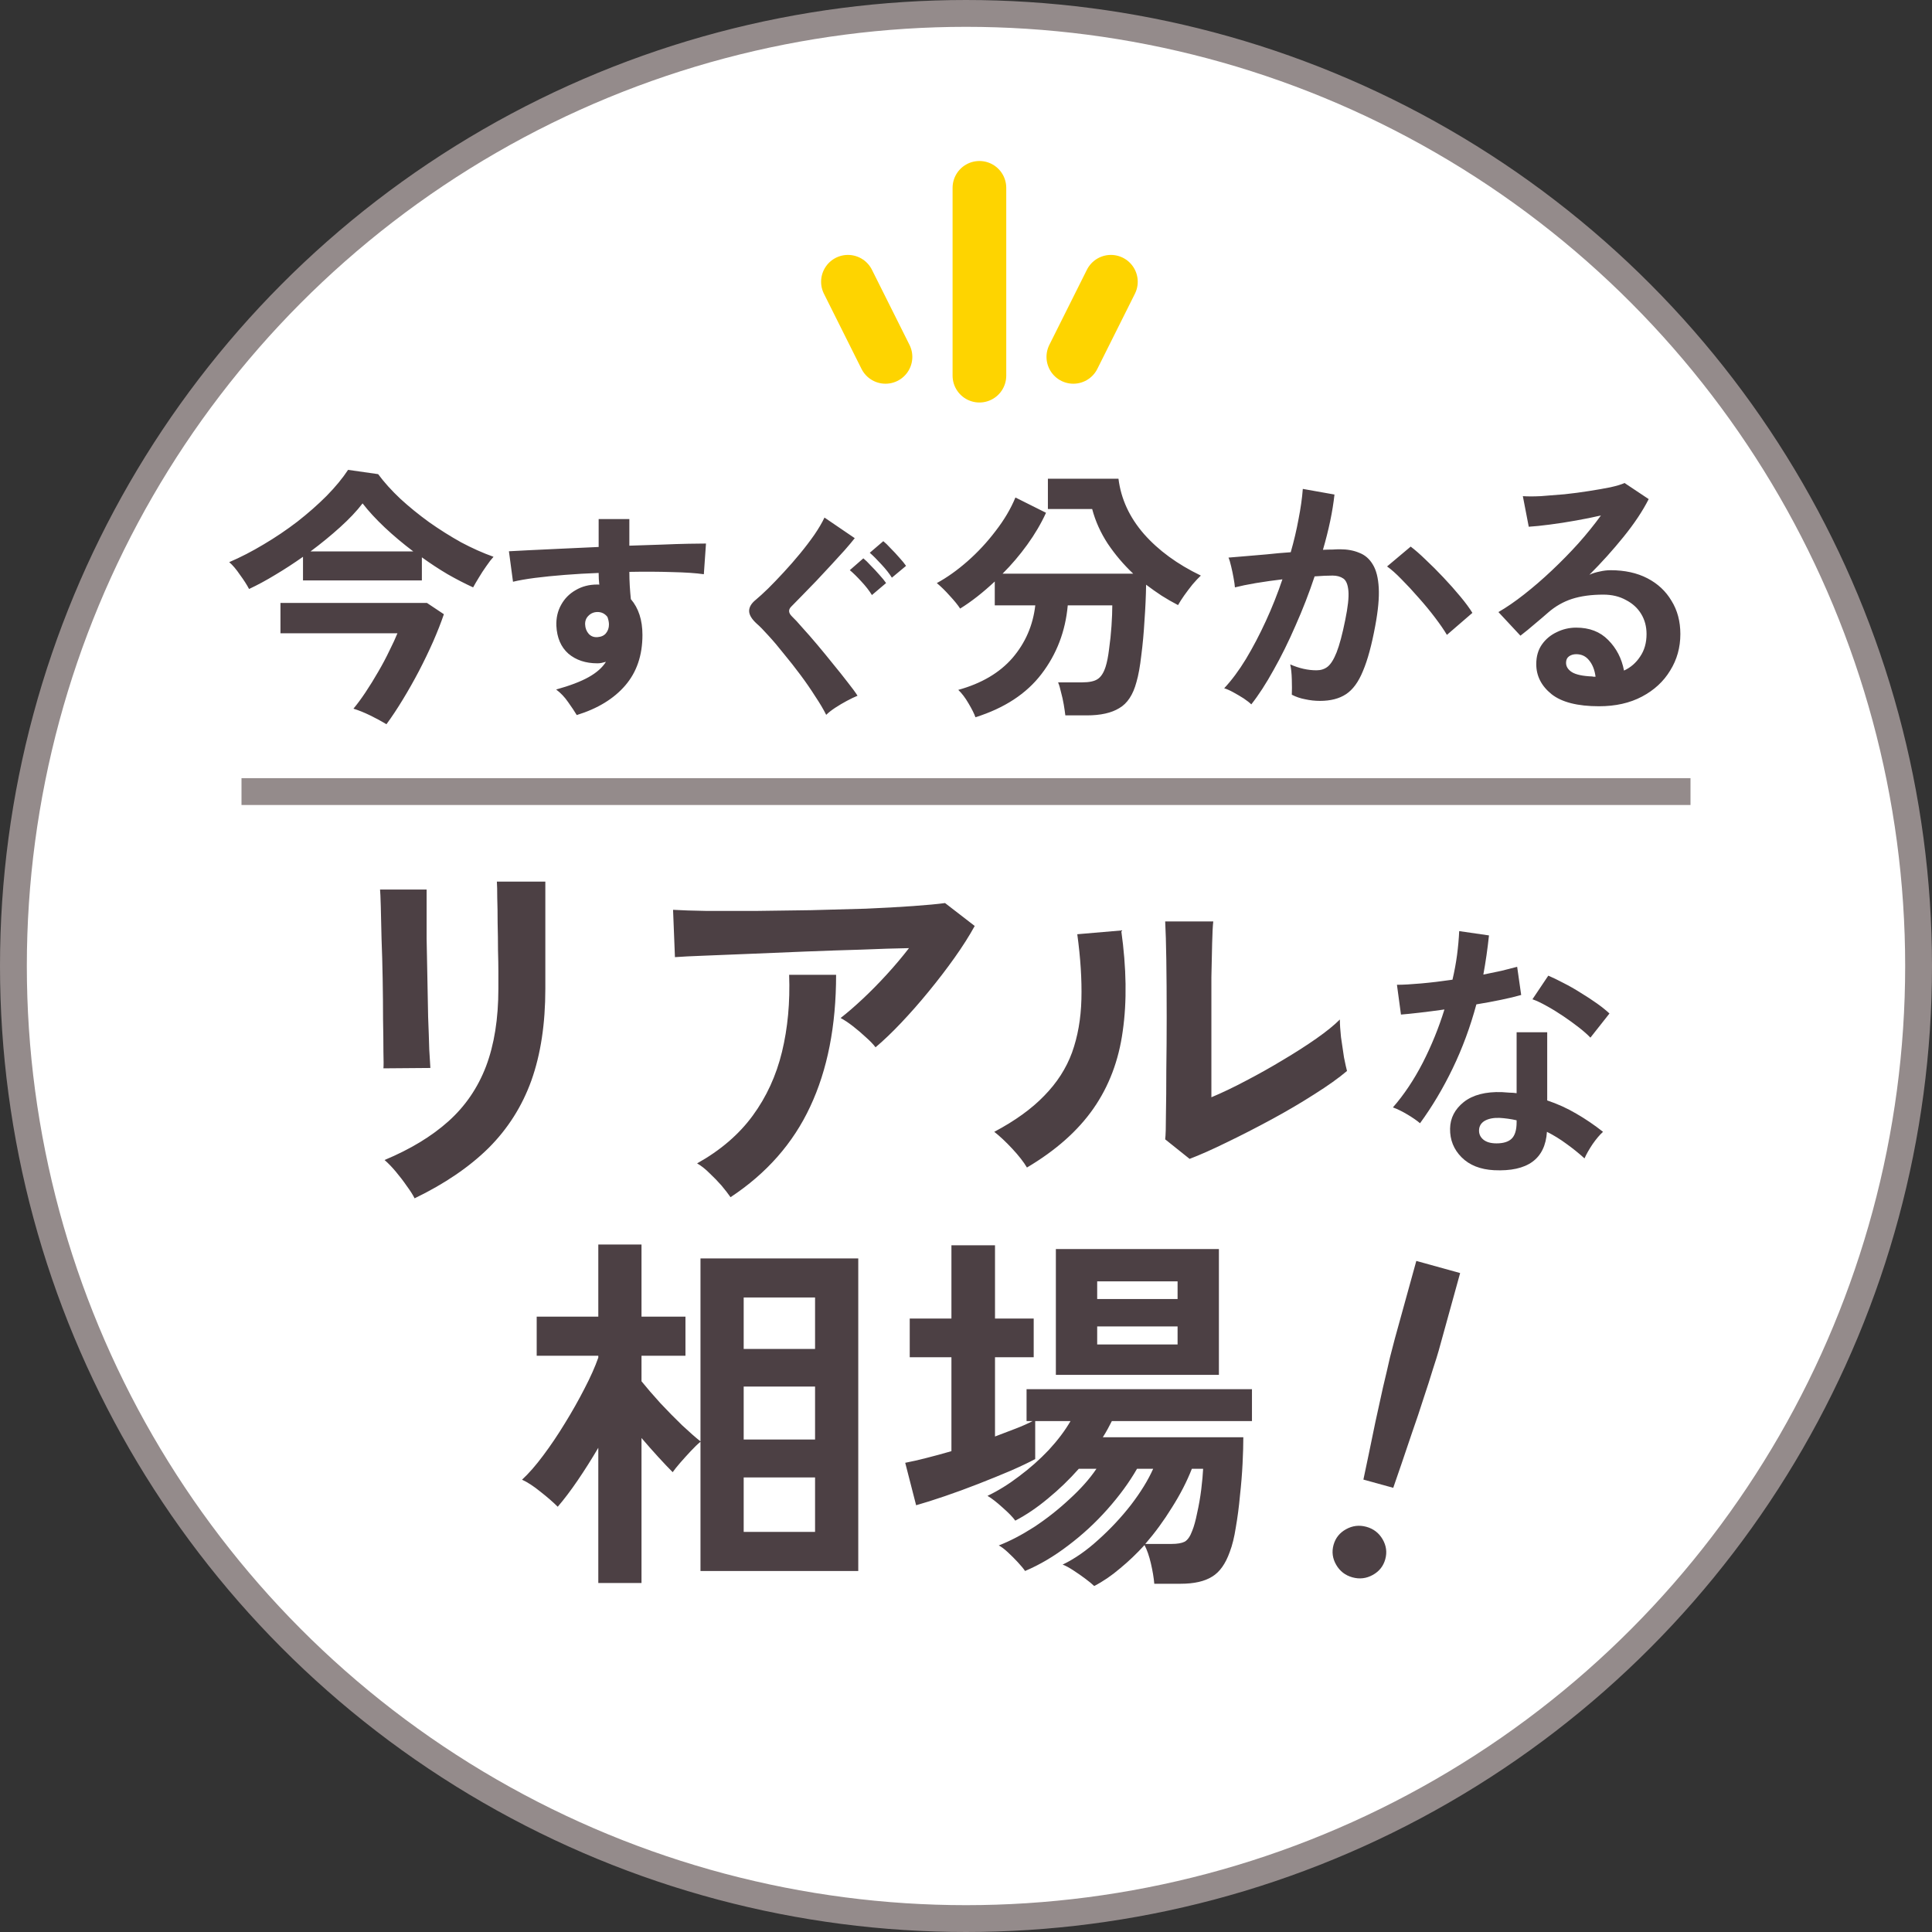 <svg width="72" height="72" viewBox="0 0 72 72" fill="none" xmlns="http://www.w3.org/2000/svg">
<rect x="0" y="0" width="72" height="72" fill="#333333" stroke="none"/>
<g clip-path="url(#clip0_238_167359)">
<circle cx="36" cy="36" r="35.5" fill="white" stroke="#948B8B"/>
<rect x="9" y="29" width="54" height="1" fill="#948B8B"/>
<path d="M9.282 21.95C9.202 21.797 9.089 21.62 8.942 21.42C8.802 21.213 8.669 21.057 8.542 20.95C8.962 20.77 9.389 20.55 9.822 20.29C10.262 20.03 10.682 19.747 11.082 19.44C11.482 19.127 11.846 18.807 12.172 18.48C12.499 18.147 12.766 17.823 12.972 17.51L14.092 17.67C14.319 17.977 14.596 18.283 14.922 18.59C15.249 18.89 15.606 19.18 15.992 19.46C16.379 19.733 16.776 19.983 17.182 20.21C17.596 20.43 17.999 20.61 18.392 20.75C18.312 20.837 18.222 20.953 18.122 21.1C18.022 21.24 17.929 21.383 17.842 21.53C17.756 21.67 17.686 21.79 17.632 21.89C17.326 21.75 17.009 21.587 16.682 21.4C16.356 21.207 16.036 20.997 15.722 20.77V21.63H11.292V20.75C10.952 20.99 10.609 21.213 10.262 21.42C9.922 21.627 9.596 21.803 9.282 21.95ZM14.402 26.99C14.216 26.877 14.012 26.767 13.792 26.66C13.572 26.553 13.366 26.47 13.172 26.41C13.312 26.243 13.462 26.04 13.622 25.8C13.782 25.56 13.939 25.307 14.092 25.04C14.252 24.767 14.392 24.503 14.512 24.25C14.639 23.997 14.739 23.78 14.812 23.6H10.452V22.47H15.912L16.542 22.89C16.436 23.203 16.302 23.543 16.142 23.91C15.982 24.27 15.806 24.637 15.612 25.01C15.419 25.377 15.219 25.73 15.012 26.07C14.806 26.41 14.602 26.717 14.402 26.99ZM11.572 20.55H15.402C15.022 20.263 14.669 19.967 14.342 19.66C14.016 19.353 13.739 19.053 13.512 18.76C13.299 19.04 13.019 19.337 12.672 19.65C12.332 19.957 11.966 20.257 11.572 20.55ZM21.494 26.648C21.414 26.515 21.308 26.355 21.174 26.168C21.046 25.981 20.897 25.824 20.726 25.696C21.244 25.552 21.649 25.397 21.942 25.232C22.236 25.067 22.449 24.877 22.582 24.664C22.529 24.68 22.476 24.693 22.422 24.704C22.374 24.715 22.321 24.72 22.262 24.72C21.825 24.72 21.465 24.6 21.182 24.36C20.905 24.115 20.756 23.768 20.734 23.32C20.724 23.032 20.782 22.773 20.91 22.544C21.038 22.309 21.22 22.125 21.454 21.992C21.689 21.853 21.956 21.784 22.254 21.784C22.265 21.784 22.278 21.784 22.294 21.784C22.31 21.784 22.324 21.787 22.334 21.792C22.318 21.653 22.31 21.507 22.31 21.352C21.878 21.368 21.46 21.392 21.054 21.424C20.649 21.456 20.278 21.493 19.942 21.536C19.612 21.579 19.337 21.627 19.118 21.68L18.966 20.544C19.137 20.533 19.393 20.52 19.734 20.504C20.076 20.488 20.47 20.469 20.918 20.448C21.366 20.427 21.83 20.405 22.31 20.384V19.344H23.454V20.336C23.881 20.32 24.284 20.307 24.662 20.296C25.041 20.28 25.374 20.269 25.662 20.264C25.95 20.259 26.166 20.256 26.31 20.256L26.23 21.4C25.937 21.357 25.542 21.331 25.046 21.32C24.556 21.304 24.025 21.301 23.454 21.312C23.454 21.488 23.46 21.664 23.47 21.84C23.481 22.011 23.494 22.173 23.51 22.328C23.798 22.664 23.942 23.109 23.942 23.664C23.942 24.421 23.729 25.048 23.302 25.544C22.876 26.04 22.273 26.408 21.494 26.648ZM22.27 23.744C22.409 23.733 22.513 23.685 22.582 23.6C22.657 23.509 22.694 23.4 22.694 23.272C22.694 23.192 22.676 23.099 22.638 22.992C22.542 22.869 22.42 22.808 22.27 22.808C22.137 22.808 22.025 22.853 21.934 22.944C21.844 23.029 21.801 23.139 21.806 23.272C21.812 23.411 21.857 23.528 21.942 23.624C22.028 23.715 22.137 23.755 22.27 23.744ZM30.79 26.64C30.689 26.437 30.553 26.208 30.382 25.952C30.217 25.691 30.033 25.424 29.83 25.152C29.628 24.88 29.422 24.619 29.214 24.368C29.012 24.112 28.82 23.885 28.638 23.688C28.462 23.491 28.316 23.341 28.198 23.24C28.012 23.069 27.918 22.912 27.918 22.768C27.918 22.624 28.001 22.485 28.166 22.352C28.294 22.245 28.449 22.104 28.63 21.928C28.812 21.747 29.004 21.547 29.206 21.328C29.414 21.104 29.617 20.872 29.814 20.632C30.012 20.392 30.19 20.157 30.35 19.928C30.51 19.693 30.636 19.48 30.726 19.288L31.854 20.056C31.758 20.179 31.633 20.328 31.478 20.504C31.324 20.675 31.156 20.859 30.974 21.056C30.793 21.253 30.609 21.451 30.422 21.648C30.236 21.84 30.06 22.021 29.894 22.192C29.734 22.357 29.598 22.496 29.486 22.608C29.374 22.72 29.382 22.84 29.51 22.968C29.612 23.064 29.745 23.208 29.91 23.4C30.081 23.587 30.265 23.797 30.462 24.032C30.66 24.267 30.854 24.504 31.046 24.744C31.244 24.984 31.422 25.208 31.582 25.416C31.748 25.624 31.873 25.795 31.958 25.928C31.841 25.976 31.708 26.04 31.558 26.12C31.409 26.2 31.265 26.285 31.126 26.376C30.988 26.467 30.876 26.555 30.79 26.64ZM32.494 22.176C32.393 22.011 32.262 21.843 32.102 21.672C31.942 21.496 31.798 21.355 31.67 21.248L32.174 20.808C32.249 20.867 32.34 20.955 32.446 21.072C32.558 21.184 32.668 21.301 32.774 21.424C32.881 21.541 32.964 21.643 33.022 21.728L32.494 22.176ZM33.238 21.528C33.137 21.368 33.006 21.203 32.846 21.032C32.686 20.856 32.542 20.712 32.414 20.6L32.918 20.168C32.993 20.227 33.084 20.315 33.19 20.432C33.302 20.544 33.412 20.661 33.518 20.784C33.625 20.901 33.708 21.003 33.766 21.088L33.238 21.528ZM36.352 26.73C36.306 26.597 36.219 26.423 36.092 26.21C35.972 26.003 35.846 25.837 35.712 25.71C36.579 25.47 37.252 25.073 37.732 24.52C38.212 23.96 38.496 23.307 38.582 22.56H37.072V21.67C36.859 21.87 36.642 22.057 36.422 22.23C36.209 22.397 35.996 22.547 35.782 22.68C35.696 22.547 35.566 22.387 35.392 22.2C35.226 22.013 35.066 21.857 34.912 21.73C35.292 21.523 35.672 21.253 36.052 20.92C36.439 20.58 36.789 20.203 37.102 19.79C37.422 19.377 37.669 18.96 37.842 18.54L38.982 19.11C38.796 19.517 38.562 19.913 38.282 20.3C38.002 20.687 37.696 21.047 37.362 21.38H42.232C41.872 21.04 41.556 20.667 41.282 20.26C41.016 19.853 40.822 19.423 40.702 18.97H39.052V17.84H41.682C41.776 18.593 42.092 19.28 42.632 19.9C43.172 20.513 43.879 21.03 44.752 21.45C44.659 21.537 44.556 21.647 44.442 21.78C44.336 21.913 44.232 22.05 44.132 22.19C44.039 22.323 43.962 22.443 43.902 22.55C43.696 22.443 43.492 22.327 43.292 22.2C43.099 22.073 42.906 21.937 42.712 21.79C42.706 22.21 42.686 22.653 42.652 23.12C42.626 23.58 42.586 24.017 42.532 24.43C42.486 24.837 42.426 25.167 42.352 25.42C42.226 25.893 42.012 26.217 41.712 26.39C41.419 26.57 41.016 26.66 40.502 26.66H39.702C39.689 26.547 39.669 26.41 39.642 26.25C39.616 26.097 39.582 25.947 39.542 25.8C39.509 25.647 39.472 25.523 39.432 25.43H40.322C40.589 25.43 40.782 25.39 40.902 25.31C41.029 25.23 41.129 25.077 41.202 24.85C41.256 24.683 41.299 24.463 41.332 24.19C41.372 23.91 41.402 23.623 41.422 23.33C41.442 23.03 41.452 22.773 41.452 22.56H39.792C39.706 23.527 39.379 24.38 38.812 25.12C38.252 25.853 37.432 26.39 36.352 26.73ZM46.632 26.25C46.572 26.19 46.479 26.117 46.352 26.03C46.226 25.95 46.096 25.873 45.962 25.8C45.829 25.727 45.716 25.677 45.622 25.65C45.902 25.35 46.172 24.987 46.432 24.56C46.692 24.127 46.939 23.657 47.172 23.15C47.406 22.643 47.612 22.123 47.792 21.59C47.452 21.63 47.122 21.677 46.802 21.73C46.489 21.783 46.229 21.837 46.022 21.89C46.016 21.803 45.999 21.687 45.972 21.54C45.946 21.393 45.916 21.25 45.882 21.11C45.849 20.963 45.816 20.853 45.782 20.78C45.936 20.767 46.136 20.75 46.382 20.73C46.629 20.71 46.902 20.687 47.202 20.66C47.502 20.627 47.802 20.6 48.102 20.58C48.222 20.16 48.319 19.75 48.392 19.35C48.472 18.943 48.526 18.567 48.552 18.22L49.732 18.43C49.699 18.737 49.646 19.067 49.572 19.42C49.499 19.767 49.409 20.123 49.302 20.49C49.436 20.483 49.556 20.48 49.662 20.48C49.769 20.473 49.862 20.47 49.942 20.47C50.209 20.47 50.446 20.513 50.652 20.6C50.866 20.68 51.036 20.827 51.162 21.04C51.289 21.247 51.362 21.537 51.382 21.91C51.402 22.277 51.359 22.747 51.252 23.32C51.119 24.04 50.966 24.603 50.792 25.01C50.626 25.417 50.416 25.703 50.162 25.87C49.909 26.037 49.586 26.12 49.192 26.12C49.006 26.12 48.822 26.1 48.642 26.06C48.462 26.027 48.296 25.97 48.142 25.89C48.149 25.737 48.149 25.547 48.142 25.32C48.136 25.093 48.116 24.907 48.082 24.76C48.416 24.907 48.742 24.98 49.062 24.98C49.222 24.98 49.359 24.937 49.472 24.85C49.592 24.757 49.706 24.577 49.812 24.31C49.919 24.037 50.026 23.637 50.132 23.11C50.232 22.623 50.272 22.263 50.252 22.03C50.232 21.79 50.169 21.633 50.062 21.56C49.956 21.487 49.822 21.45 49.662 21.45C49.476 21.45 49.252 21.46 48.992 21.48C48.786 22.1 48.549 22.71 48.282 23.31C48.022 23.91 47.749 24.463 47.462 24.97C47.182 25.477 46.906 25.903 46.632 26.25ZM53.922 23.66C53.816 23.48 53.669 23.267 53.482 23.02C53.296 22.773 53.092 22.527 52.872 22.28C52.652 22.027 52.439 21.797 52.232 21.59C52.026 21.377 51.846 21.217 51.692 21.11L52.572 20.37C52.732 20.49 52.919 20.653 53.132 20.86C53.346 21.06 53.566 21.28 53.792 21.52C54.019 21.76 54.229 21.997 54.422 22.23C54.616 22.463 54.766 22.667 54.872 22.84L53.922 23.66ZM59.592 26.32C58.792 26.32 58.202 26.17 57.822 25.87C57.442 25.563 57.252 25.19 57.252 24.75C57.252 24.463 57.322 24.22 57.462 24.02C57.602 23.82 57.786 23.667 58.012 23.56C58.239 23.447 58.482 23.39 58.742 23.39C59.236 23.39 59.632 23.543 59.932 23.85C60.239 24.157 60.436 24.537 60.522 24.99C60.769 24.877 60.969 24.703 61.122 24.47C61.282 24.237 61.362 23.957 61.362 23.63C61.362 23.35 61.296 23.1 61.162 22.88C61.029 22.66 60.839 22.487 60.592 22.36C60.352 22.227 60.072 22.16 59.752 22.16C59.306 22.16 58.916 22.213 58.582 22.32C58.256 22.427 57.959 22.597 57.692 22.83C57.572 22.937 57.412 23.073 57.212 23.24C57.019 23.407 56.836 23.557 56.662 23.69L55.842 22.81C56.142 22.637 56.462 22.417 56.802 22.15C57.142 21.883 57.486 21.587 57.832 21.26C58.179 20.933 58.509 20.597 58.822 20.25C59.136 19.897 59.416 19.55 59.662 19.21C59.376 19.277 59.062 19.34 58.722 19.4C58.389 19.46 58.066 19.51 57.752 19.55C57.446 19.59 57.186 19.617 56.972 19.63L56.752 18.49C56.932 18.503 57.156 18.503 57.422 18.49C57.696 18.47 57.989 18.447 58.302 18.42C58.616 18.387 58.919 18.347 59.212 18.3C59.512 18.253 59.779 18.207 60.012 18.16C60.252 18.107 60.429 18.053 60.542 18L61.442 18.6C61.216 19.047 60.902 19.517 60.502 20.01C60.109 20.497 59.686 20.967 59.232 21.42C59.346 21.367 59.472 21.327 59.612 21.3C59.752 21.267 59.889 21.25 60.022 21.25C60.549 21.25 61.006 21.35 61.392 21.55C61.779 21.75 62.079 22.03 62.292 22.39C62.512 22.743 62.622 23.157 62.622 23.63C62.622 24.13 62.496 24.583 62.242 24.99C61.996 25.397 61.646 25.72 61.192 25.96C60.739 26.2 60.206 26.32 59.592 26.32ZM59.462 25.22C59.429 24.967 59.349 24.763 59.222 24.61C59.102 24.457 58.942 24.38 58.742 24.38C58.636 24.38 58.546 24.407 58.472 24.46C58.399 24.513 58.362 24.593 58.362 24.7C58.362 24.84 58.436 24.957 58.582 25.05C58.736 25.143 58.989 25.197 59.342 25.21C59.362 25.217 59.382 25.22 59.402 25.22C59.422 25.22 59.442 25.22 59.462 25.22Z" fill="#4C4044"/>
<path d="M15.451 44.658C15.386 44.527 15.288 44.373 15.157 44.196C15.036 44.019 14.9 43.841 14.751 43.664C14.602 43.487 14.462 43.342 14.331 43.23C15.292 42.829 16.086 42.348 16.711 41.788C17.336 41.228 17.803 40.547 18.111 39.744C18.419 38.932 18.573 37.966 18.573 36.846V36.202C18.573 35.997 18.568 35.731 18.559 35.404C18.559 35.077 18.554 34.741 18.545 34.396C18.545 34.051 18.54 33.738 18.531 33.458C18.531 33.178 18.526 32.977 18.517 32.856H20.323V36.846C20.323 38.153 20.15 39.291 19.805 40.262C19.46 41.223 18.928 42.063 18.209 42.782C17.49 43.491 16.571 44.117 15.451 44.658ZM14.289 39.814C14.298 39.73 14.298 39.525 14.289 39.198C14.289 38.862 14.284 38.456 14.275 37.98C14.275 37.504 14.27 37.005 14.261 36.482C14.252 35.959 14.238 35.46 14.219 34.984C14.21 34.508 14.2 34.107 14.191 33.78C14.182 33.444 14.172 33.234 14.163 33.15H15.899C15.899 33.253 15.899 33.467 15.899 33.794C15.899 34.121 15.899 34.517 15.899 34.984C15.908 35.441 15.918 35.922 15.927 36.426C15.936 36.93 15.946 37.42 15.955 37.896C15.974 38.363 15.988 38.769 15.997 39.114C16.016 39.45 16.03 39.679 16.039 39.8L14.289 39.814ZM32.629 39.03C32.545 38.918 32.424 38.792 32.265 38.652C32.116 38.512 31.957 38.377 31.789 38.246C31.621 38.115 31.467 38.013 31.327 37.938C31.579 37.742 31.854 37.504 32.153 37.224C32.452 36.944 32.75 36.641 33.049 36.314C33.348 35.987 33.623 35.661 33.875 35.334C33.362 35.343 32.769 35.362 32.097 35.39C31.434 35.409 30.748 35.432 30.039 35.46C29.339 35.488 28.662 35.516 28.009 35.544C27.356 35.572 26.777 35.595 26.273 35.614C25.769 35.633 25.396 35.651 25.153 35.67L25.083 33.906C25.391 33.925 25.811 33.939 26.343 33.948C26.884 33.948 27.486 33.948 28.149 33.948C28.821 33.939 29.512 33.929 30.221 33.92C30.93 33.901 31.612 33.883 32.265 33.864C32.928 33.836 33.516 33.803 34.029 33.766C34.552 33.729 34.948 33.691 35.219 33.654L36.325 34.508C36.12 34.881 35.868 35.278 35.569 35.698C35.27 36.118 34.948 36.538 34.603 36.958C34.267 37.369 33.926 37.756 33.581 38.12C33.245 38.475 32.928 38.778 32.629 39.03ZM27.225 44.616C27.141 44.495 27.029 44.35 26.889 44.182C26.749 44.023 26.6 43.869 26.441 43.72C26.282 43.561 26.128 43.44 25.979 43.356C26.847 42.871 27.538 42.278 28.051 41.578C28.564 40.878 28.928 40.085 29.143 39.198C29.358 38.311 29.446 37.355 29.409 36.328H31.159C31.159 38.232 30.837 39.87 30.193 41.242C29.558 42.605 28.569 43.729 27.225 44.616ZM44.333 43.188L43.423 42.46C43.442 42.311 43.451 42.003 43.451 41.536C43.46 41.069 43.465 40.514 43.465 39.87C43.474 39.226 43.479 38.573 43.479 37.91C43.479 37.089 43.474 36.375 43.465 35.768C43.456 35.161 43.442 34.685 43.423 34.34H45.215C45.196 34.508 45.182 34.779 45.173 35.152C45.164 35.516 45.154 35.936 45.145 36.412C45.145 36.888 45.145 37.364 45.145 37.84V40.892C45.546 40.724 45.976 40.519 46.433 40.276C46.9 40.033 47.357 39.777 47.805 39.506C48.262 39.235 48.678 38.969 49.051 38.708C49.424 38.447 49.718 38.209 49.933 37.994C49.933 38.171 49.947 38.391 49.975 38.652C50.012 38.913 50.05 39.165 50.087 39.408C50.134 39.641 50.171 39.809 50.199 39.912C49.891 40.173 49.485 40.463 48.981 40.78C48.486 41.097 47.954 41.41 47.385 41.718C46.816 42.026 46.26 42.311 45.719 42.572C45.187 42.833 44.725 43.039 44.333 43.188ZM38.271 43.51C38.15 43.305 37.968 43.071 37.725 42.81C37.482 42.549 37.258 42.339 37.053 42.18C37.828 41.769 38.448 41.321 38.915 40.836C39.391 40.351 39.736 39.814 39.951 39.226C40.166 38.629 40.282 37.966 40.301 37.238C40.32 36.51 40.268 35.703 40.147 34.816L41.785 34.676C41.981 36.076 42 37.327 41.841 38.428C41.692 39.52 41.328 40.481 40.749 41.312C40.17 42.143 39.344 42.875 38.271 43.51ZM22.297 58.994V53.954C22.045 54.383 21.788 54.789 21.527 55.172C21.266 55.555 21.018 55.881 20.785 56.152C20.617 55.984 20.402 55.797 20.141 55.592C19.889 55.387 19.66 55.237 19.455 55.144C19.707 54.911 19.968 54.612 20.239 54.248C20.519 53.875 20.79 53.473 21.051 53.044C21.322 52.605 21.564 52.176 21.779 51.756C22.003 51.327 22.176 50.939 22.297 50.594V50.524H20.001V49.068H22.297V46.38H23.907V49.068H25.545V50.524H23.907V51.476C24.103 51.719 24.336 51.989 24.607 52.288C24.878 52.577 25.148 52.853 25.419 53.114C25.699 53.375 25.928 53.576 26.105 53.716V46.898H31.985V58.546H26.105V53.73C26.002 53.814 25.881 53.931 25.741 54.08C25.61 54.22 25.48 54.365 25.349 54.514C25.228 54.654 25.134 54.771 25.069 54.864C24.92 54.715 24.742 54.528 24.537 54.304C24.332 54.08 24.122 53.842 23.907 53.59V58.994H22.297ZM27.715 57.09H30.375V55.06H27.715V57.09ZM27.715 53.646H30.375V51.672H27.715V53.646ZM27.715 50.272H30.375V48.354H27.715V50.272ZM40.777 59.106C40.712 59.041 40.604 58.952 40.455 58.84C40.306 58.728 40.152 58.621 39.993 58.518C39.834 58.415 39.704 58.345 39.601 58.308C40.049 58.093 40.492 57.785 40.931 57.384C41.379 56.983 41.785 56.549 42.149 56.082C42.513 55.606 42.788 55.158 42.975 54.738H42.373C42.084 55.242 41.715 55.746 41.267 56.25C40.828 56.745 40.343 57.193 39.811 57.594C39.288 57.995 38.752 58.313 38.201 58.546C38.145 58.462 38.056 58.355 37.935 58.224C37.814 58.093 37.688 57.967 37.557 57.846C37.426 57.725 37.314 57.641 37.221 57.594C37.632 57.435 38.07 57.207 38.537 56.908C39.004 56.6 39.442 56.255 39.853 55.872C40.273 55.489 40.609 55.111 40.861 54.738H40.203C39.848 55.139 39.466 55.508 39.055 55.844C38.654 56.18 38.248 56.455 37.837 56.67C37.744 56.539 37.585 56.376 37.361 56.18C37.146 55.984 36.96 55.839 36.801 55.746C37.193 55.559 37.585 55.317 37.977 55.018C38.378 54.719 38.747 54.393 39.083 54.038C39.419 53.674 39.69 53.315 39.895 52.96H38.579V54.374C38.355 54.495 38.052 54.64 37.669 54.808C37.296 54.967 36.894 55.13 36.465 55.298C36.036 55.466 35.616 55.62 35.205 55.76C34.794 55.9 34.44 56.012 34.141 56.096L33.735 54.514C33.978 54.467 34.244 54.407 34.533 54.332C34.832 54.257 35.14 54.173 35.457 54.08V50.58H33.903V49.138H35.457V46.408H37.081V49.138H38.523V50.58H37.081V53.534C37.352 53.431 37.608 53.333 37.851 53.24C38.094 53.147 38.304 53.053 38.481 52.96H38.257V51.77H46.657V52.96H41.435C41.388 53.053 41.337 53.151 41.281 53.254C41.225 53.357 41.164 53.459 41.099 53.562H46.335C46.335 53.833 46.326 54.159 46.307 54.542C46.288 54.925 46.256 55.326 46.209 55.746C46.172 56.157 46.12 56.549 46.055 56.922C45.999 57.286 45.924 57.589 45.831 57.832C45.672 58.28 45.453 58.588 45.173 58.756C44.893 58.933 44.501 59.022 43.997 59.022H43.017C42.998 58.798 42.956 58.546 42.891 58.266C42.826 57.986 42.746 57.757 42.653 57.58C42.364 57.897 42.06 58.187 41.743 58.448C41.426 58.719 41.104 58.938 40.777 59.106ZM39.349 51.238V46.548H45.425V51.238H39.349ZM42.681 57.538H43.661C43.876 57.538 44.039 57.51 44.151 57.454C44.263 57.389 44.356 57.253 44.431 57.048C44.496 56.889 44.557 56.67 44.613 56.39C44.678 56.101 44.73 55.807 44.767 55.508C44.804 55.2 44.828 54.943 44.837 54.738H44.417C44.23 55.214 43.983 55.695 43.675 56.18C43.376 56.665 43.045 57.118 42.681 57.538ZM40.889 50.104H43.885V49.432H40.889V50.104ZM40.889 48.41H43.885V47.752H40.889V48.41Z" fill="#4C4044"/>
<path d="M50.81 55.14C50.858 54.907 50.922 54.602 51.002 54.227C51.083 53.844 51.168 53.434 51.256 52.997C51.354 52.555 51.449 52.124 51.54 51.704C51.642 51.279 51.729 50.906 51.801 50.584C51.884 50.257 51.944 50.023 51.983 49.883L52.782 46.991L54.415 47.443L53.616 50.334C53.577 50.475 53.505 50.705 53.4 51.026C53.305 51.341 53.188 51.706 53.049 52.121C52.919 52.531 52.779 52.949 52.628 53.377C52.487 53.799 52.353 54.195 52.226 54.565C52.102 54.928 52 55.222 51.922 55.447L50.81 55.14ZM50.401 58.783C50.136 58.71 49.935 58.555 49.797 58.318C49.659 58.081 49.626 57.833 49.697 57.575C49.769 57.316 49.925 57.121 50.165 56.989C50.405 56.856 50.657 56.827 50.922 56.9C51.186 56.973 51.388 57.128 51.526 57.365C51.663 57.602 51.697 57.849 51.625 58.108C51.554 58.366 51.398 58.562 51.158 58.694C50.918 58.827 50.666 58.856 50.401 58.783Z" fill="#4C4044"/>
<path d="M55.68 43.61C55.167 43.583 54.763 43.423 54.47 43.13C54.177 42.837 54.033 42.48 54.04 42.06C54.047 41.667 54.217 41.337 54.55 41.07C54.89 40.803 55.363 40.68 55.97 40.7C56.063 40.707 56.157 40.713 56.25 40.72C56.343 40.72 56.433 40.727 56.52 40.74V38.47H57.66V41.01C58.04 41.137 58.4 41.3 58.74 41.5C59.087 41.7 59.42 41.927 59.74 42.18C59.62 42.287 59.49 42.44 59.35 42.64C59.217 42.84 59.117 43.017 59.05 43.17C58.837 42.977 58.613 42.797 58.38 42.63C58.147 42.457 57.903 42.307 57.65 42.18C57.583 43.193 56.927 43.67 55.68 43.61ZM52.92 41.86C52.813 41.767 52.66 41.66 52.46 41.54C52.26 41.42 52.077 41.33 51.91 41.27C52.323 40.797 52.693 40.243 53.02 39.61C53.347 38.97 53.617 38.307 53.83 37.62C53.497 37.667 53.187 37.707 52.9 37.74C52.613 37.773 52.383 37.797 52.21 37.81L52.06 36.7C52.293 36.7 52.593 36.683 52.96 36.65C53.333 36.617 53.723 36.57 54.13 36.51C54.203 36.197 54.26 35.89 54.3 35.59C54.34 35.283 54.367 34.987 54.38 34.7L55.49 34.86C55.437 35.36 55.367 35.847 55.28 36.32C55.513 36.273 55.737 36.227 55.95 36.18C56.17 36.127 56.367 36.077 56.54 36.03L56.69 37.08C56.483 37.14 56.233 37.2 55.94 37.26C55.653 37.32 55.347 37.377 55.02 37.43C54.793 38.27 54.5 39.063 54.14 39.81C53.78 40.557 53.373 41.24 52.92 41.86ZM59.27 38.67C59.163 38.557 59.02 38.43 58.84 38.29C58.66 38.15 58.467 38.01 58.26 37.87C58.053 37.73 57.847 37.603 57.64 37.49C57.44 37.377 57.263 37.293 57.11 37.24L57.7 36.36C57.86 36.427 58.047 36.517 58.26 36.63C58.473 36.737 58.69 36.86 58.91 37C59.13 37.133 59.333 37.267 59.52 37.4C59.707 37.533 59.86 37.657 59.98 37.77L59.27 38.67ZM55.77 42.61C56.023 42.61 56.21 42.553 56.33 42.44C56.457 42.32 56.52 42.113 56.52 41.82V41.75C56.313 41.703 56.1 41.673 55.88 41.66C55.653 41.653 55.47 41.69 55.33 41.77C55.197 41.85 55.127 41.963 55.12 42.11C55.113 42.257 55.167 42.377 55.28 42.47C55.393 42.563 55.557 42.61 55.77 42.61Z" fill="#4C4044"/>
<path d="M36.5 7V14" stroke="#FED400" stroke-width="2" stroke-linecap="round"/>
<path d="M31.6 10.5L33 13.3" stroke="#FED400" stroke-width="2" stroke-linecap="round"/>
<path d="M41.4 10.5L40 13.3" stroke="#FED400" stroke-width="2" stroke-linecap="round"/>
</g>
<defs>
<clipPath id="clip0_238_167359">
<rect width="72" height="72" rx="30" fill="white"/>
</clipPath>
</defs>
</svg>
